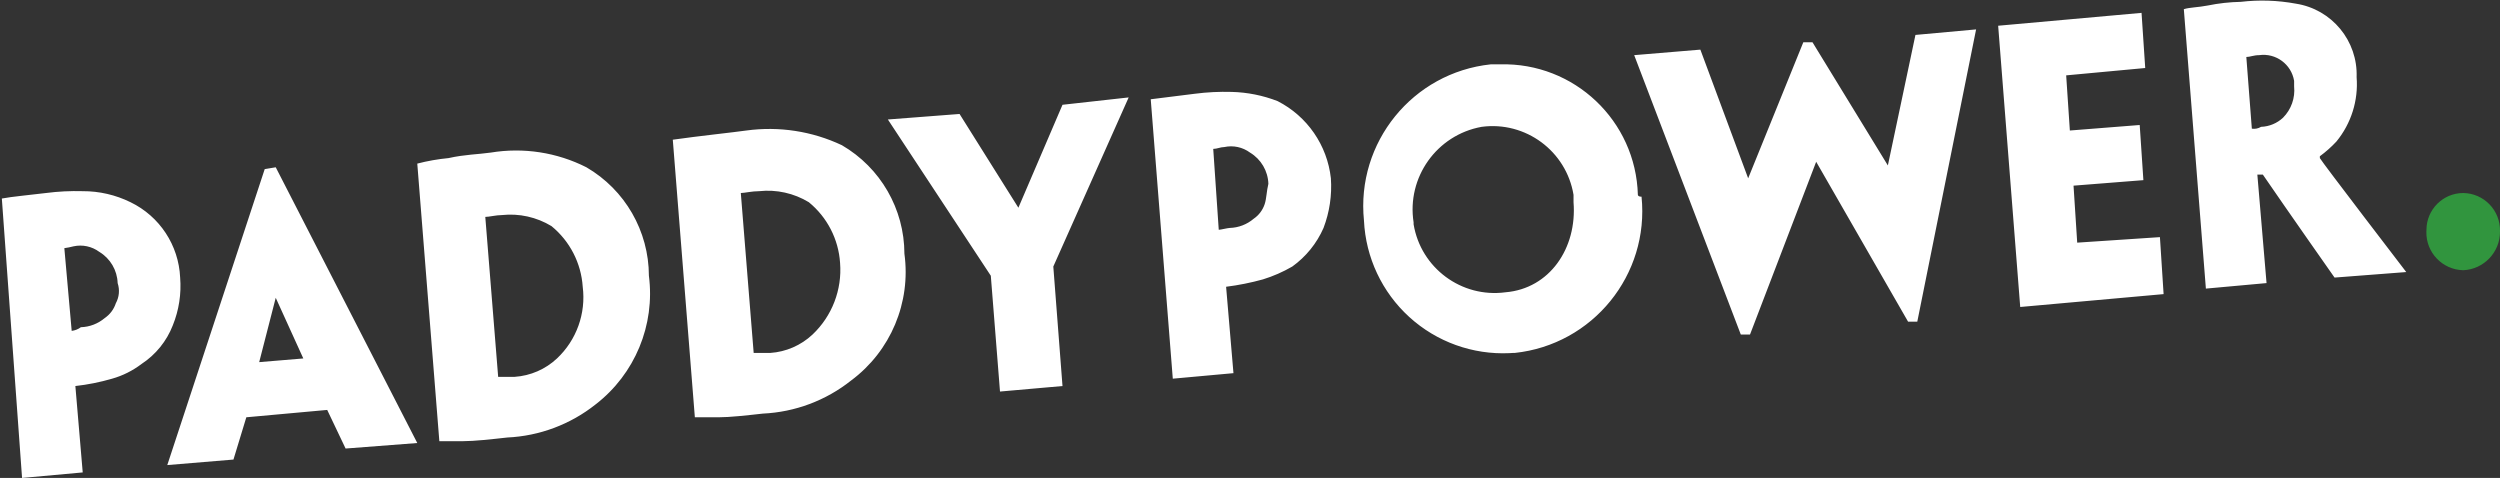 <?xml version="1.0" encoding="UTF-8"?> <svg xmlns="http://www.w3.org/2000/svg" width="136" height="26" viewBox="0 0 136 26"><rect x="0" y="0" width="136" height="26" fill="#333333" stroke="none"/> <g fill="none"> <path fill="#FFF" d="M9.8,15.1 C9.721,13.341 8.685,11.767 7.1,11 C6.291,10.602 5.401,10.396 4.5,10.4 C3.832,10.381 3.163,10.414 2.5,10.5 C1.7,10.6 0.6,10.7 0.1,10.8 L1.2,26 L4.5,25.7 L4.1,21 C4.777,20.925 5.446,20.791 6.1,20.6 C6.679,20.436 7.221,20.164 7.7,19.8 C8.472,19.294 9.066,18.56 9.4,17.7 C9.734,16.876 9.871,15.986 9.8,15.1 Z M6.3,16.5 C6.194,16.825 5.983,17.107 5.7,17.3 C5.336,17.609 4.878,17.786 4.4,17.8 C4.253,17.909 4.081,17.978 3.9,18 L3.5,13.5 C3.668,13.477 3.835,13.443 4,13.4 C4.488,13.294 4.998,13.403 5.4,13.7 C6,14.06 6.377,14.7 6.4,15.4 C6.522,15.765 6.485,16.163 6.3,16.5 Z M35.3,15 C35.295,12.569 34.001,10.323 31.9,9.1 C30.296,8.288 28.474,8.008 26.7,8.3 C26,8.4 25.3,8.4 24.4,8.6 C23.826,8.655 23.258,8.755 22.7,8.9 L23.9,24 L25.2,24 C25.8,24 26.7,23.9 27.6,23.8 C29.349,23.719 31.029,23.089 32.4,22 C34.542,20.348 35.646,17.683 35.3,15 Z M30.3,19.5 C29.672,20.089 28.859,20.442 28,20.5 L27.1,20.5 L26.4,11.8 C26.6,11.8 27,11.7 27.3,11.7 C28.241,11.598 29.19,11.809 30,12.3 C31,13.117 31.615,14.312 31.7,15.6 C31.884,17.049 31.364,18.499 30.3,19.5 Z M14.4,9.2 L9.1,25.3 L12.7,25 L13.4,22.7 L17.8,22.3 L18.8,24.4 L22.7,24.1 L15,9.1 L14.4,9.2 Z M16.5,19.5 L14.1,19.7 L15,16.2 L16.5,19.5 Z M113,13.2 L112.8,10.1 L116.6,9.8 L116.4,6.8 L112.6,7.1 L112.4,4.1 L116.7,3.7 L116.5,0.7 L108.7,1.4 L109.9,16.7 L117.7,16 L117.5,12.9 L113,13.2 Z M127,15.1 L130.9,14.8 C130.9,14.8 126.3,8.8 126.2,8.6 L126.2,8.5 C126.524,8.262 126.826,7.994 127.1,7.7 C127.905,6.719 128.3,5.465 128.2,4.2 C128.271,2.224 126.854,0.506 124.9,0.2 C123.911,0.017 122.899,-0.017 121.9,0.1 C121.295,0.112 120.693,0.179 120.1,0.3 C119.6,0.4 119.1,0.4 118.8,0.5 L120,15.7 L123.3,15.4 L122.8,9.5 L123.1,9.5 C124.4,11.4 127,15.1 127,15.1 Z M122.5,7 L122.2,3.1 C122.4,3.1 122.6,3 122.9,3 C123.808,2.874 124.651,3.495 124.8,4.4 L124.8,4.7 C124.864,5.328 124.644,5.951 124.2,6.4 C123.874,6.707 123.447,6.884 123,6.9 C122.85,6.991 122.673,7.026 122.5,7 Z M102.7,9 L98.6,2.3 L98.1,2.3 L95.1,9.7 L92.5,2.7 L88.9,3 L94.7,18.2 L95.2,18.2 L98.8,8.8 L103.8,17.5 L104.3,17.5 L107.5,1.6 L104.2,1.9 L102.7,9 Z M69.5,5.5 C68.702,5.19 67.856,5.021 67,5 C66.332,4.981 65.663,5.014 65,5.1 L62.6,5.4 L63.8,20.6 L67.1,20.3 L66.7,15.6 C67.375,15.515 68.044,15.381 68.7,15.2 C69.258,15.028 69.795,14.793 70.3,14.5 C71.045,13.966 71.632,13.24 72,12.4 C72.328,11.54 72.464,10.618 72.4,9.7 C72.203,7.901 71.113,6.322 69.5,5.5 Z M68.8,11.1 C68.694,11.425 68.483,11.707 68.2,11.9 C67.836,12.209 67.378,12.386 66.9,12.4 C66.8,12.4 66.4,12.5 66.3,12.5 L66,8.1 C66.2,8.1 66.4,8 66.6,8 C67.088,7.894 67.598,8.003 68,8.3 C68.6,8.66 68.977,9.3 69,10 C68.9,10.4 68.9,10.8 68.8,11.1 Z M57.8,5.7 L55.4,11.3 L52.2,6.2 L48.3,6.5 L53.9,15 L54.4,21.3 L57.8,21 L57.3,14.5 L61.4,5.3 L57.8,5.7 Z M49.2,13.8 C49.195,11.369 47.901,9.123 45.8,7.9 C44.181,7.135 42.374,6.858 40.6,7.1 C39.9,7.2 38,7.4 36.6,7.6 L37.8,22.7 L39.1,22.7 C39.7,22.7 40.6,22.6 41.5,22.5 C43.249,22.419 44.929,21.789 46.3,20.7 C48.453,19.101 49.564,16.457 49.2,13.8 Z M44.2,18.2 C43.572,18.789 42.759,19.142 41.9,19.2 L41,19.2 L40.3,10.5 C40.5,10.5 40.9,10.4 41.3,10.4 C42.241,10.298 43.19,10.509 44,11 C45,11.817 45.615,13.012 45.7,14.3 C45.816,15.76 45.264,17.194 44.2,18.2 Z M89.1,10.6 C88.991,6.571 85.638,3.393 81.609,3.5 L81.5,3.5 L81.1,3.5 C76.852,3.95 73.767,7.75 74.2,12 C74.294,14.006 75.181,15.893 76.666,17.246 C78.151,18.598 80.113,19.305 82.119,19.211 L82.3,19.2 L82.4,19.2 C86.648,18.75 89.733,14.95 89.3,10.7 C89.1,10.7 89.1,10.6 89.1,10.6 Z M81.9,15.9 C79.508,16.22 77.294,14.581 76.9,12.2 L76.9,12.1 C76.517,9.65 78.16,7.342 80.6,6.9 C82.992,6.58 85.206,8.219 85.6,10.6 L85.6,11 C85.8,13.5 84.3,15.7 81.9,15.9 Z"></path> <path fill="#31953E" d="M136,12.6 C136.004,13.723 135.122,14.65 134,14.7 C132.868,14.675 131.97,13.738 131.995,12.606 C131.995,12.571 131.997,12.535 132,12.5 C132.003,11.397 132.897,10.503 134,10.5 C135.121,10.516 136.016,11.438 136,12.559 L136,12.6"></path> </g> </svg> 